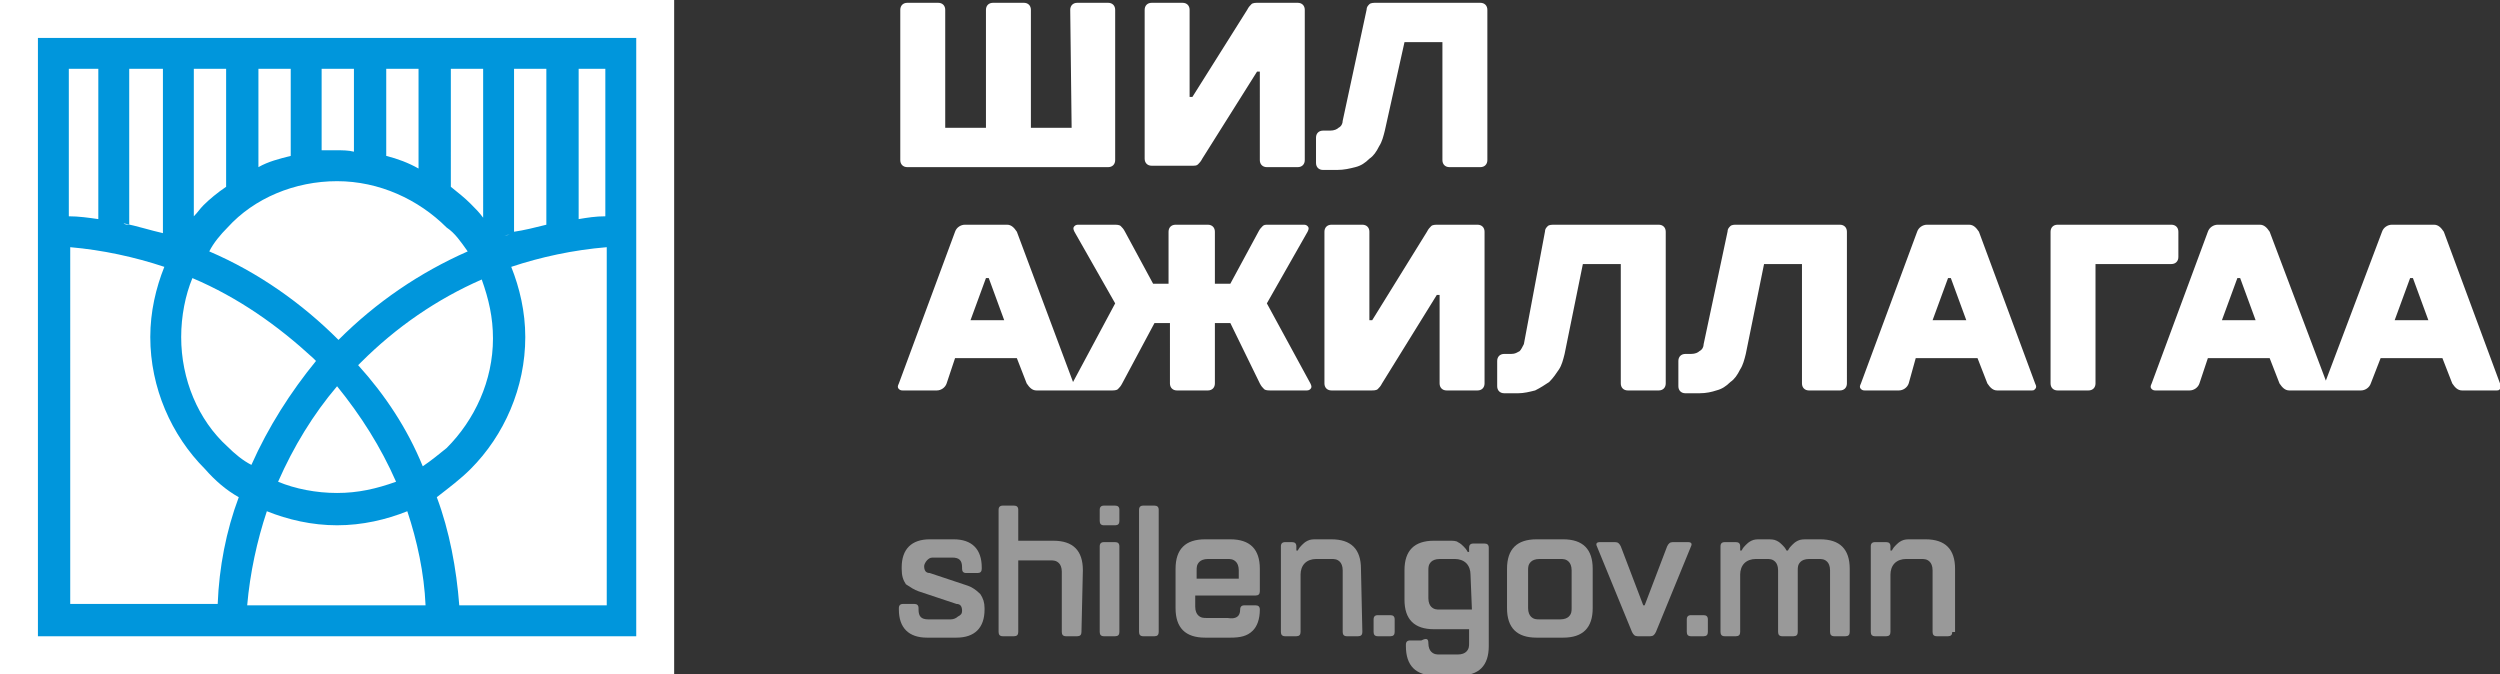 <?xml version="1.0" encoding="utf-8"?>
<!-- Generator: Adobe Illustrator 26.0.2, SVG Export Plug-In . SVG Version: 6.00 Build 0)  -->
<svg version="1.1" id="Layer_1" xmlns="http://www.w3.org/2000/svg" xmlns:xlink="http://www.w3.org/1999/xlink" x="0px" y="0px"
	 viewBox="0 0 178 48" style="enable-background:new 0 0 178 48;" xml:space="preserve">
<rect x="0" y="0" width="178" height="48" fill="#333333" stroke="none"/>
<style type="text/css">
	.st0{fill-rule:evenodd;clip-rule:evenodd;fill:#FFFFFF;}
	.st1{fill-rule:evenodd;clip-rule:evenodd;fill:#0096DC;}
	.st2{opacity:0.5;fill:#FFFFFF;enable-background:new    ;}
</style>
<g>
	<rect class="st0" width="48" height="48"/>
	<path class="st1" d="M43.1,4.9h-1.9v10.7c0.6-0.1,1.2-0.2,1.9-0.2V4.9z M24,10.7c0.4,0,0.8,0,1.2,0.1V4.9h-2.3v5.8
		C23.3,10.7,23.6,10.7,24,10.7z M27.5,11.1c0.8,0.2,1.6,0.5,2.3,0.9V4.9h-2.3V11.1z M32.1,13.3c0.5,0.4,1,0.8,1.4,1.2
		c0.4,0.4,0.6,0.6,0.9,1V4.9h-2.3V13.3z M36.4,19c0.6,1.5,1,3.2,1,5c0,3.6-1.5,7-3.9,9.4c-0.7,0.7-1.5,1.3-2.4,2
		c0.9,2.4,1.4,5.1,1.6,7.7h10.5V17.6C40.8,17.8,38.5,18.3,36.4,19z M29,36.4c-1.5,0.6-3.2,1-5,1s-3.5-0.4-5-1
		c-0.7,2.1-1.2,4.4-1.4,6.7h12.7C30.2,40.8,29.7,38.5,29,36.4z M17,35.4c-0.9-0.5-1.7-1.2-2.4-2c-2.4-2.4-3.9-5.8-3.9-9.4
		c0-1.8,0.4-3.5,1-5c-2.1-0.7-4.4-1.2-6.7-1.4V43h10.5C15.6,40.4,16.1,37.8,17,35.4z M13.8,15.4c0.3-0.3,0.4-0.5,0.7-0.8
		c0.4-0.4,1-0.9,1.6-1.3V4.9h-2.3V15.4z M18.4,11.9c0.7-0.4,1.5-0.6,2.3-0.8V4.9h-2.3V11.9z M31.8,16.2c-2-2-4.8-3.3-7.8-3.3
		s-5.9,1.2-7.8,3.3c-0.5,0.5-1,1.1-1.3,1.7c3.5,1.5,6.6,3.7,9.2,6.3c2.7-2.7,5.8-4.8,9.2-6.3C32.8,17.2,32.4,16.6,31.8,16.2z
		 M13.7,19.8c-0.5,1.2-0.8,2.7-0.8,4.2c0,3,1.2,5.9,3.3,7.8c0.5,0.5,1.1,1,1.7,1.3c1.2-2.7,2.8-5.2,4.6-7.4l-0.2-0.2
		C19.8,23.2,17,21.2,13.7,19.8z M19.8,34.3c1.2,0.5,2.7,0.8,4.2,0.8s2.8-0.3,4.2-0.8c-1.1-2.5-2.5-4.7-4.2-6.8
		C22.3,29.5,20.9,31.8,19.8,34.3z M30.1,33.2c0.6-0.4,1.2-0.9,1.7-1.3c2-2,3.3-4.8,3.3-7.8c0-1.5-0.3-2.8-0.8-4.2
		c-3.2,1.4-6.1,3.4-8.6,5.9L25.5,26C27.4,28.1,29,30.5,30.1,33.2z M38.9,16V4.9h-2.3v11.6C37.3,16.4,38.1,16.2,38.9,16z M36.3,16.7
		c-0.1,0-0.3,0.1-0.4,0.1C36,16.8,36.1,16.7,36.3,16.7z M11.6,16.6L11.6,16.6V4.9H9.2V16c-0.1,0-0.3,0-0.4-0.1
		C9.8,16.1,10.7,16.4,11.6,16.6z M7,15.6V4.9H4.9v10.5C5.6,15.4,6.3,15.5,7,15.6z M45.3,2.7H2.7v12.6v30h12.6h17.4h12.6v-30V2.7z"/>
</g>
<path class="st0" d="M76.2,0.7c0-0.3,0.2-0.5,0.5-0.5h2.2c0.3,0,0.5,0.2,0.5,0.5v10.7c0,0.3-0.2,0.5-0.5,0.5H64.6
	c-0.3,0-0.5-0.2-0.5-0.5V0.7c0-0.3,0.2-0.5,0.5-0.5h2.2c0.3,0,0.5,0.2,0.5,0.5v8.4h2.9V0.7c0-0.3,0.2-0.5,0.5-0.5h2.2
	c0.3,0,0.5,0.2,0.5,0.5v8.4h2.9L76.2,0.7L76.2,0.7z M84.7,6.9h0.2l3.9-6.2c0.1-0.2,0.2-0.3,0.3-0.4c0.1-0.1,0.3-0.1,0.5-0.1h2.8
	c0.3,0,0.5,0.2,0.5,0.5v10.7c0,0.3-0.2,0.5-0.5,0.5h-2.2c-0.3,0-0.5-0.2-0.5-0.5V5.1h-0.2l-3.9,6.2c-0.1,0.2-0.2,0.3-0.3,0.4
	c-0.1,0.1-0.2,0.1-0.5,0.1H82c-0.3,0-0.5-0.2-0.5-0.5V0.7c0-0.3,0.2-0.5,0.5-0.5h2.2c0.3,0,0.5,0.2,0.5,0.5V6.9z M97.5,0.3
	c-0.1,0.1-0.2,0.2-0.2,0.4l-1.7,7.9c0,0.2-0.1,0.4-0.3,0.5c-0.1,0.1-0.3,0.2-0.6,0.2h-0.5c-0.3,0-0.5,0.2-0.5,0.5v1.8
	c0,0.3,0.2,0.5,0.5,0.5h1c0.5,0,0.9-0.1,1.3-0.2c0.4-0.1,0.7-0.3,1-0.6c0.3-0.2,0.5-0.5,0.7-0.9c0.2-0.3,0.3-0.7,0.4-1.1L100,3h2.7
	v8.4c0,0.3,0.2,0.5,0.5,0.5h2.2c0.3,0,0.5-0.2,0.5-0.5V0.7c0-0.3-0.2-0.5-0.5-0.5H98C97.8,0.2,97.6,0.2,97.5,0.3z M67.4,27.3
	c-0.1,0.3-0.4,0.5-0.7,0.5h-2.4c-0.1,0-0.2,0-0.3-0.1c-0.1-0.1-0.1-0.2,0-0.4l4-10.8c0.1-0.3,0.4-0.5,0.7-0.5h3
	c0.3,0,0.5,0.2,0.7,0.5l4,10.7l3-5.6l-2.9-5.1c-0.1-0.2-0.1-0.3,0-0.4s0.2-0.1,0.3-0.1h2.5c0.2,0,0.4,0,0.5,0.1s0.2,0.2,0.3,0.4
	l2,3.7h1.1v-3.7c0-0.3,0.2-0.5,0.5-0.5H86c0.3,0,0.5,0.2,0.5,0.5v3.7h1.1l2-3.7c0.1-0.2,0.2-0.3,0.3-0.4C90,16,90.1,16,90.3,16h2.5
	c0.1,0,0.2,0,0.3,0.1c0.1,0.1,0.1,0.2,0,0.4l-2.9,5.1l3.1,5.7c0.1,0.2,0.1,0.3,0,0.4s-0.2,0.1-0.3,0.1h-2.5c-0.2,0-0.4,0-0.5-0.1
	s-0.2-0.2-0.3-0.4L87.6,23h-1.1v4.3c0,0.3-0.2,0.5-0.5,0.5h-2.2c-0.3,0-0.5-0.2-0.5-0.5V23h-1.1l-2.3,4.3c-0.1,0.2-0.2,0.3-0.3,0.4
	c-0.1,0.1-0.3,0.1-0.5,0.1h-2.5c-0.1,0-0.1,0-0.2,0s-0.1,0-0.2,0h-2.4c-0.3,0-0.5-0.2-0.7-0.5l-0.7-1.8H68L67.4,27.3z M69.1,22.8
	h2.4l-1.1-3h-0.2L69.1,22.8z M97.7,22.8h-0.2v-6.3c0-0.3-0.2-0.5-0.5-0.5h-2.2c-0.3,0-0.5,0.2-0.5,0.5v10.8c0,0.3,0.2,0.5,0.5,0.5
	h2.8c0.2,0,0.4,0,0.5-0.1s0.2-0.2,0.3-0.4l3.9-6.3h0.2v6.3c0,0.3,0.2,0.5,0.5,0.5h2.2c0.3,0,0.5-0.2,0.5-0.5V16.5
	c0-0.3-0.2-0.5-0.5-0.5h-2.8c-0.2,0-0.4,0-0.5,0.1s-0.2,0.2-0.3,0.4L97.7,22.8z M110,16.5c0-0.2,0.1-0.3,0.2-0.4s0.3-0.1,0.5-0.1
	h7.4c0.3,0,0.5,0.2,0.5,0.5v10.8c0,0.3-0.2,0.5-0.5,0.5h-2.2c-0.3,0-0.5-0.2-0.5-0.5v-8.5h-2.7l-1.3,6.4c-0.1,0.4-0.2,0.8-0.4,1.1
	c-0.2,0.3-0.4,0.6-0.7,0.9c-0.3,0.2-0.6,0.4-1,0.6c-0.4,0.1-0.8,0.2-1.2,0.2h-1c-0.3,0-0.5-0.2-0.5-0.5v-1.8c0-0.3,0.2-0.5,0.5-0.5
	h0.5c0.3,0,0.4-0.1,0.6-0.2c0.1-0.1,0.2-0.3,0.3-0.5L110,16.5z M123.2,16.1c-0.1,0.1-0.2,0.2-0.2,0.4l-1.7,8c0,0.2-0.1,0.4-0.3,0.5
	c-0.1,0.1-0.3,0.2-0.6,0.2H120c-0.3,0-0.5,0.2-0.5,0.5v1.8c0,0.3,0.2,0.5,0.5,0.5h1c0.5,0,0.9-0.1,1.2-0.2c0.4-0.1,0.7-0.3,1-0.6
	c0.3-0.2,0.5-0.5,0.7-0.9c0.2-0.3,0.3-0.7,0.4-1.1l1.3-6.4h2.7v8.5c0,0.3,0.2,0.5,0.5,0.5h2.2c0.3,0,0.5-0.2,0.5-0.5V16.5
	c0-0.3-0.2-0.5-0.5-0.5h-7.4C123.5,16,123.3,16,123.2,16.1z M135.9,27.3c-0.1,0.3-0.4,0.5-0.7,0.5h-2.4c-0.1,0-0.2,0-0.3-0.1
	s-0.1-0.2,0-0.4l4-10.8c0.1-0.3,0.4-0.5,0.7-0.5h3c0.3,0,0.5,0.2,0.7,0.5l4,10.8c0.1,0.2,0.1,0.3,0,0.4s-0.1,0.1-0.3,0.1h-2.4
	c-0.3,0-0.5-0.2-0.7-0.5l-0.7-1.8h-4.4L135.9,27.3z M137.6,22.8h2.4l-1.1-3h-0.2L137.6,22.8z M146.5,16c-0.3,0-0.5,0.2-0.5,0.5v10.8
	c0,0.3,0.2,0.5,0.5,0.5h2.2c0.3,0,0.5-0.2,0.5-0.5v-8.5h5.4c0.3,0,0.5-0.2,0.5-0.5v-1.8c0-0.3-0.2-0.5-0.5-0.5H146.5z M156.6,27.3
	c-0.1,0.3-0.4,0.5-0.7,0.5h-2.4c-0.1,0-0.2,0-0.3-0.1s-0.1-0.2,0-0.4l4-10.8c0.1-0.3,0.4-0.5,0.7-0.5h3c0.3,0,0.5,0.2,0.7,0.5
	l4,10.6l4-10.6c0.1-0.3,0.4-0.5,0.7-0.5h3c0.3,0,0.5,0.2,0.7,0.5l4,10.8c0.1,0.2,0.1,0.3,0,0.4s-0.1,0.1-0.3,0.1h-2.4
	c-0.3,0-0.5-0.2-0.7-0.5l-0.7-1.8h-4.4l-0.7,1.8c-0.1,0.3-0.4,0.5-0.7,0.5h-2.4c-0.1,0-0.1,0-0.2,0c-0.1,0-0.1,0-0.2,0H163
	c-0.3,0-0.5-0.2-0.7-0.5l-0.7-1.8h-4.4L156.6,27.3z M158.2,22.8h2.4l-1.1-3h-0.2L158.2,22.8z M172.9,22.8h-2.4l1.1-3h0.2L172.9,22.8
	z"/>
<path class="st2" d="M68.5,43.5c0-0.3-0.1-0.5-0.4-0.5l-2.7-0.9c-0.3-0.1-0.6-0.3-0.9-0.5c-0.2-0.3-0.3-0.6-0.3-1.1v-0.1
	c0-1.3,0.7-2,2-2h1.7c1.3,0,2,0.7,2,2v0.1c0,0.2-0.1,0.3-0.3,0.3h-0.8c-0.2,0-0.3-0.1-0.3-0.3v-0.1c0-0.5-0.2-0.7-0.7-0.7h-1.4
	c-0.2,0-0.3,0.1-0.4,0.2c-0.1,0.1-0.2,0.3-0.2,0.4c0,0.3,0.1,0.5,0.4,0.5l2.7,0.9c0.3,0.1,0.6,0.3,0.9,0.6c0.2,0.3,0.3,0.6,0.3,1
	v0.1c0,1.3-0.7,2-2,2H66c-1.3,0-2-0.7-2-2v-0.1c0-0.2,0.1-0.3,0.3-0.3h0.8c0.2,0,0.3,0.1,0.3,0.3v0.1c0,0.5,0.2,0.7,0.7,0.7h1.6
	c0.2,0,0.4-0.1,0.5-0.2C68.4,43.8,68.5,43.7,68.5,43.5z"/>
<path class="st2" d="M77,45c0,0.2-0.1,0.3-0.3,0.3h-0.8c-0.2,0-0.3-0.1-0.3-0.3v-4.3c0-0.3-0.1-0.5-0.2-0.6
	c-0.2-0.2-0.4-0.2-0.6-0.2h-2.3V45c0,0.2-0.1,0.3-0.3,0.3h-0.8c-0.2,0-0.3-0.1-0.3-0.3v-8.7c0-0.2,0.1-0.3,0.3-0.3h0.8
	c0.2,0,0.3,0.1,0.3,0.3v2.2H75c1.4,0,2.1,0.7,2.1,2.1L77,45L77,45z"/>
<path class="st2" d="M79.7,45c0,0.2-0.1,0.3-0.3,0.3h-0.8c-0.2,0-0.3-0.1-0.3-0.3v-6.1c0-0.2,0.1-0.3,0.3-0.3h0.8
	c0.2,0,0.3,0.1,0.3,0.3V45z M79.7,37.1c0,0.2-0.1,0.3-0.3,0.3h-0.8c-0.2,0-0.3-0.1-0.3-0.3v-0.8c0-0.2,0.1-0.3,0.3-0.3h0.8
	c0.2,0,0.3,0.1,0.3,0.3V37.1z"/>
<path class="st2" d="M82.5,45c0,0.2-0.1,0.3-0.3,0.3h-0.8c-0.2,0-0.3-0.1-0.3-0.3v-8.7c0-0.2,0.1-0.3,0.3-0.3h0.8
	c0.2,0,0.3,0.1,0.3,0.3V45z"/>
<path class="st2" d="M88.3,43.4c0-0.2,0.1-0.3,0.3-0.3h0.8c0.2,0,0.3,0.1,0.3,0.3c0,0.7-0.2,1.2-0.5,1.5c-0.4,0.4-0.9,0.5-1.6,0.5
	h-1.8c-1.4,0-2.1-0.7-2.1-2.1v-2.8c0-1.4,0.7-2.1,2.1-2.1h1.8c1.4,0,2.1,0.7,2.1,2.1v1.6c0,0.2-0.1,0.3-0.3,0.3h-4.3v0.8
	c0,0.3,0.1,0.5,0.2,0.6c0.2,0.2,0.4,0.2,0.6,0.2h1.5C88,44.1,88.3,43.9,88.3,43.4z M85.1,41.2h3.1v-0.6c0-0.3-0.1-0.5-0.2-0.6
	c-0.2-0.2-0.4-0.2-0.6-0.2H86c-0.3,0-0.5,0.1-0.6,0.2c-0.2,0.2-0.2,0.4-0.2,0.6v0.6H85.1z"/>
<path class="st2" d="M97,45c0,0.2-0.1,0.3-0.3,0.3h-0.8c-0.2,0-0.3-0.1-0.3-0.3v-4.4c0-0.3-0.1-0.5-0.2-0.6
	c-0.2-0.2-0.4-0.2-0.6-0.2h-1.1c-0.3,0-0.6,0.1-0.8,0.3c-0.2,0.2-0.3,0.5-0.3,0.8V45c0,0.2-0.1,0.3-0.3,0.3h-0.8
	c-0.2,0-0.3-0.1-0.3-0.3v-6.1c0-0.2,0.1-0.3,0.3-0.3H92c0.2,0,0.3,0.1,0.3,0.3v0.3h0.1c0.1-0.2,0.2-0.3,0.3-0.4
	c0.1-0.1,0.2-0.2,0.4-0.3c0.2-0.1,0.4-0.1,0.6-0.1h1.1c1.4,0,2.1,0.7,2.1,2.1L97,45L97,45z"/>
<path class="st2" d="M99.3,45c0,0.2-0.1,0.3-0.3,0.3h-0.9c-0.2,0-0.3-0.1-0.3-0.3v-0.9c0-0.2,0.1-0.3,0.3-0.3H99
	c0.2,0,0.3,0.1,0.3,0.3V45z"/>
<path class="st2" d="M101.7,45.8c0,0.3,0.1,0.5,0.2,0.6c0.2,0.2,0.4,0.2,0.6,0.2h1.3c0.3,0,0.5-0.1,0.6-0.2c0.2-0.2,0.2-0.4,0.2-0.6
	v-1h-2.5c-1.4,0-2.1-0.7-2.1-2.1v-2.1c0-1.4,0.7-2.1,2.1-2.1h1.1c0.2,0,0.5,0,0.6,0.1c0.2,0.1,0.3,0.2,0.4,0.3s0.2,0.2,0.3,0.4h0.1
	V39c0-0.2,0.1-0.3,0.3-0.3h0.8c0.2,0,0.3,0.1,0.3,0.3v7c0,1.4-0.7,2.1-2.1,2.1h-1.7c-1.4,0-2.1-0.7-2.1-2.1v-0.1
	c0-0.2,0.1-0.3,0.3-0.3h0.8C101.6,45.4,101.7,45.5,101.7,45.8L101.7,45.8z M104.7,40.9c0-0.3-0.1-0.6-0.3-0.8
	c-0.2-0.2-0.5-0.3-0.8-0.3h-1.1c-0.3,0-0.5,0.1-0.6,0.2c-0.2,0.2-0.2,0.4-0.2,0.6v2c0,0.3,0.1,0.5,0.2,0.6c0.2,0.2,0.4,0.2,0.6,0.2
	h2.3L104.7,40.9L104.7,40.9z"/>
<path class="st2" d="M108.8,43.3c0,0.3,0.1,0.5,0.2,0.6c0.2,0.2,0.4,0.2,0.6,0.2h1.5c0.3,0,0.5-0.1,0.6-0.2c0.2-0.2,0.2-0.4,0.2-0.6
	v-2.7c0-0.3-0.1-0.5-0.2-0.6c-0.2-0.2-0.4-0.2-0.6-0.2h-1.5c-0.3,0-0.5,0.1-0.6,0.2c-0.2,0.2-0.2,0.4-0.2,0.6V43.3z M107.3,40.5
	c0-1.4,0.7-2.1,2.1-2.1h1.9c1.4,0,2.1,0.7,2.1,2.1v2.8c0,1.4-0.7,2.1-2.1,2.1h-1.9c-1.4,0-2.1-0.7-2.1-2.1V40.5z"/>
<path class="st2" d="M116.6,45.3c-0.2,0-0.3-0.1-0.4-0.3l-2.5-6.1c-0.1-0.2,0-0.3,0.2-0.3h1.1c0.2,0,0.3,0.1,0.4,0.3l1.6,4.2h0.1
	l1.6-4.2c0.1-0.2,0.2-0.3,0.4-0.3h1.1c0.2,0,0.3,0.1,0.2,0.3l-2.5,6.1c-0.1,0.2-0.2,0.3-0.4,0.3H116.6z"/>
<path class="st2" d="M121.6,45c0,0.2-0.1,0.3-0.3,0.3h-0.9c-0.2,0-0.3-0.1-0.3-0.3v-0.9c0-0.2,0.1-0.3,0.3-0.3h0.9
	c0.2,0,0.3,0.1,0.3,0.3V45z"/>
<path class="st2" d="M129.6,38.4c1.4,0,2.1,0.7,2.1,2.1V45c0,0.2-0.1,0.3-0.3,0.3h-0.8c-0.2,0-0.3-0.1-0.3-0.3v-4.4
	c0-0.3-0.1-0.5-0.2-0.6c-0.2-0.2-0.4-0.2-0.6-0.2h-0.7c-0.3,0-0.5,0.1-0.6,0.2c-0.2,0.2-0.2,0.4-0.2,0.6V45c0,0.2-0.1,0.3-0.3,0.3
	h-0.8c-0.2,0-0.3-0.1-0.3-0.3v-4.4c0-0.3-0.1-0.5-0.2-0.6c-0.2-0.2-0.4-0.2-0.6-0.2H125c-0.3,0-0.6,0.1-0.8,0.3
	c-0.2,0.2-0.3,0.5-0.3,0.8V45c0,0.2-0.1,0.3-0.3,0.3h-0.8c-0.2,0-0.3-0.1-0.3-0.3v-6.1c0-0.2,0.1-0.3,0.3-0.3h0.8
	c0.2,0,0.3,0.1,0.3,0.3v0.3h0.1c0.1-0.2,0.2-0.3,0.3-0.4c0.1-0.1,0.2-0.2,0.4-0.3c0.2-0.1,0.4-0.1,0.6-0.1h0.5c0.3,0,0.5,0,0.7,0.1
	s0.3,0.2,0.4,0.3s0.2,0.2,0.3,0.4h0.1c0.1-0.2,0.2-0.3,0.3-0.4c0.1-0.1,0.2-0.2,0.4-0.3c0.2-0.1,0.4-0.1,0.7-0.1H129.6z"/>
<path class="st2" d="M139,45c0,0.2-0.1,0.3-0.3,0.3h-0.8c-0.2,0-0.3-0.1-0.3-0.3v-4.4c0-0.3-0.1-0.5-0.2-0.6
	c-0.2-0.2-0.4-0.2-0.6-0.2h-1.1c-0.3,0-0.6,0.1-0.8,0.3s-0.3,0.5-0.3,0.8V45c0,0.2-0.1,0.3-0.3,0.3h-0.8c-0.2,0-0.3-0.1-0.3-0.3
	v-6.1c0-0.2,0.1-0.3,0.3-0.3h0.8c0.2,0,0.3,0.1,0.3,0.3v0.3h0.1c0.1-0.2,0.2-0.3,0.3-0.4c0.1-0.1,0.2-0.2,0.4-0.3s0.4-0.1,0.6-0.1
	h1.1c1.4,0,2.1,0.7,2.1,2.1V45H139z"/>
</svg>
